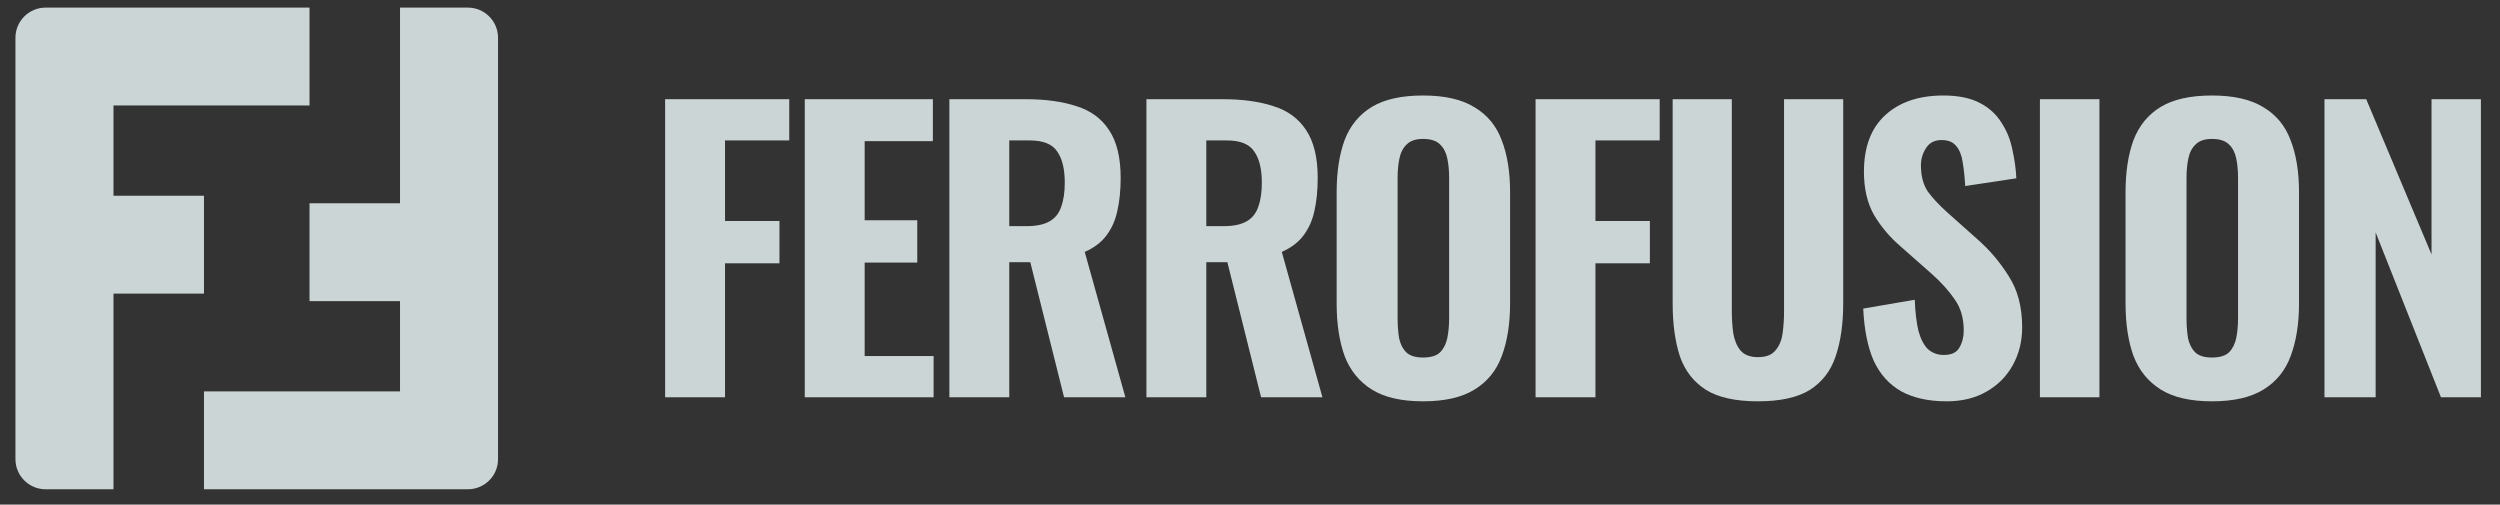 <?xml version="1.0" encoding="UTF-8"?> <svg xmlns="http://www.w3.org/2000/svg" width="109" height="22" viewBox="0 0 109 22" fill="none"><rect x="0" y="0" width="109" height="22" fill="#333333" stroke="none"/><g opacity="0.8"><path d="M0.674 1.645C0.674 0.92 1.263 0.332 1.989 0.332H13.495V4.598L4.948 4.598V8.535H8.893V12.801H4.948V21.332H1.989C1.263 21.332 0.674 20.744 0.674 20.02V1.645Z" fill="#F3FEFF"></path><path d="M21.714 20.02C21.714 20.744 21.126 21.332 20.399 21.332H8.893V17.066H17.441V13.129H13.495V8.863H17.441V0.332H20.399C21.126 0.332 21.714 0.92 21.714 1.645V20.02Z" fill="#F3FEFF"></path><path d="M29 17.321V4.325H34.411V6.122H31.611V9.635H33.984V11.48H31.611V17.321H29Z" fill="#F3FEFF"></path><path d="M35.088 17.321V4.325H40.673V6.154H37.699V9.603H39.993V11.448H37.699V15.524H40.705V17.321H35.088Z" fill="#F3FEFF"></path><path d="M41.393 17.321V4.325H44.715C45.58 4.325 46.319 4.426 46.931 4.629C47.553 4.822 48.028 5.17 48.355 5.672C48.692 6.175 48.861 6.87 48.861 7.758C48.861 8.293 48.813 8.769 48.718 9.186C48.634 9.593 48.476 9.951 48.244 10.261C48.022 10.561 47.706 10.801 47.294 10.983L49.066 17.321H46.393L44.921 11.432H44.004V17.321H41.393ZM44.004 9.86H44.763C45.185 9.86 45.517 9.79 45.76 9.651C46.002 9.512 46.171 9.304 46.266 9.026C46.371 8.737 46.424 8.384 46.424 7.967C46.424 7.368 46.313 6.913 46.092 6.603C45.881 6.282 45.48 6.122 44.889 6.122H44.004V9.86Z" fill="#F3FEFF"></path><path d="M49.984 17.321V4.325H53.307C54.172 4.325 54.91 4.426 55.522 4.629C56.144 4.822 56.619 5.17 56.946 5.672C57.283 6.175 57.452 6.87 57.452 7.758C57.452 8.293 57.405 8.769 57.31 9.186C57.225 9.593 57.067 9.951 56.835 10.261C56.614 10.561 56.297 10.801 55.886 10.983L57.658 17.321H54.984L53.513 11.432H52.595V17.321H49.984ZM52.595 9.86H53.354C53.776 9.86 54.108 9.79 54.351 9.651C54.594 9.512 54.762 9.304 54.857 9.026C54.963 8.737 55.016 8.384 55.016 7.967C55.016 7.368 54.905 6.913 54.683 6.603C54.472 6.282 54.072 6.122 53.481 6.122H52.595V9.86Z" fill="#F3FEFF"></path><path d="M62.043 17.497C61.104 17.497 60.361 17.326 59.812 16.984C59.264 16.642 58.868 16.155 58.626 15.524C58.394 14.882 58.278 14.117 58.278 13.229V8.384C58.278 7.496 58.394 6.737 58.626 6.106C58.868 5.474 59.264 4.993 59.812 4.661C60.361 4.33 61.104 4.164 62.043 4.164C62.992 4.164 63.741 4.335 64.29 4.678C64.849 5.009 65.244 5.49 65.477 6.122C65.719 6.742 65.84 7.496 65.84 8.384V13.229C65.84 14.117 65.719 14.882 65.477 15.524C65.244 16.155 64.849 16.642 64.29 16.984C63.741 17.326 62.992 17.497 62.043 17.497ZM62.043 15.588C62.381 15.588 62.629 15.513 62.787 15.363C62.945 15.203 63.05 14.994 63.103 14.738C63.156 14.47 63.182 14.187 63.182 13.887V7.742C63.182 7.443 63.156 7.164 63.103 6.908C63.05 6.651 62.945 6.448 62.787 6.298C62.629 6.138 62.381 6.057 62.043 6.057C61.727 6.057 61.489 6.138 61.331 6.298C61.173 6.448 61.068 6.651 61.015 6.908C60.962 7.164 60.936 7.443 60.936 7.742V13.887C60.936 14.187 60.957 14.47 60.999 14.738C61.052 14.994 61.157 15.203 61.315 15.363C61.474 15.513 61.716 15.588 62.043 15.588Z" fill="#F3FEFF"></path><path d="M66.951 17.321V4.325H72.362V6.122H69.561V9.635H71.934V11.48H69.561V17.321H66.951Z" fill="#F3FEFF"></path><path d="M76.646 17.497C75.676 17.497 74.922 17.332 74.384 17C73.846 16.658 73.466 16.171 73.245 15.54C73.034 14.898 72.928 14.123 72.928 13.213V4.325H75.507V13.582C75.507 13.903 75.528 14.219 75.57 14.529C75.623 14.839 75.729 15.091 75.887 15.283C76.056 15.476 76.309 15.572 76.646 15.572C76.994 15.572 77.248 15.476 77.406 15.283C77.575 15.091 77.68 14.839 77.722 14.529C77.764 14.219 77.785 13.903 77.785 13.582V4.325H80.364V13.213C80.364 14.123 80.254 14.898 80.032 15.54C79.821 16.171 79.447 16.658 78.909 17C78.371 17.332 77.617 17.497 76.646 17.497Z" fill="#F3FEFF"></path><path d="M84.876 17.497C84.085 17.497 83.425 17.353 82.898 17.064C82.37 16.765 81.97 16.321 81.695 15.732C81.432 15.133 81.279 14.374 81.237 13.454L83.483 13.069C83.504 13.604 83.557 14.053 83.641 14.417C83.736 14.77 83.874 15.037 84.053 15.219C84.243 15.39 84.475 15.476 84.749 15.476C85.087 15.476 85.313 15.369 85.429 15.155C85.556 14.941 85.619 14.695 85.619 14.417C85.619 13.871 85.487 13.417 85.224 13.053C84.971 12.679 84.633 12.304 84.211 11.93L82.882 10.758C82.407 10.352 82.017 9.892 81.711 9.379C81.416 8.865 81.268 8.234 81.268 7.485C81.268 6.416 81.574 5.597 82.186 5.03C82.808 4.453 83.657 4.164 84.733 4.164C85.377 4.164 85.904 4.271 86.315 4.485C86.727 4.699 87.043 4.988 87.265 5.351C87.497 5.704 87.655 6.095 87.739 6.523C87.834 6.94 87.892 7.357 87.913 7.774L85.683 8.111C85.661 7.715 85.624 7.368 85.572 7.068C85.529 6.769 85.435 6.533 85.287 6.362C85.15 6.191 84.939 6.106 84.654 6.106C84.348 6.106 84.121 6.223 83.974 6.458C83.826 6.683 83.752 6.934 83.752 7.213C83.752 7.673 83.852 8.052 84.053 8.352C84.264 8.641 84.549 8.945 84.907 9.266L86.205 10.422C86.743 10.892 87.201 11.432 87.581 12.042C87.971 12.641 88.166 13.384 88.166 14.272C88.166 14.882 88.029 15.433 87.755 15.925C87.481 16.417 87.096 16.802 86.6 17.08C86.115 17.358 85.54 17.497 84.876 17.497Z" fill="#F3FEFF"></path><path d="M88.94 17.321V4.325H91.535V17.321H88.94Z" fill="#F3FEFF"></path><path d="M96.44 17.497C95.501 17.497 94.758 17.326 94.209 16.984C93.661 16.642 93.265 16.155 93.022 15.524C92.79 14.882 92.674 14.117 92.674 13.229V8.384C92.674 7.496 92.79 6.737 93.022 6.106C93.265 5.474 93.661 4.993 94.209 4.661C94.758 4.33 95.501 4.164 96.44 4.164C97.389 4.164 98.138 4.335 98.687 4.678C99.246 5.009 99.641 5.49 99.873 6.122C100.116 6.742 100.237 7.496 100.237 8.384V13.229C100.237 14.117 100.116 14.882 99.873 15.524C99.641 16.155 99.246 16.642 98.687 16.984C98.138 17.326 97.389 17.497 96.44 17.497ZM96.44 15.588C96.778 15.588 97.025 15.513 97.184 15.363C97.342 15.203 97.447 14.994 97.5 14.738C97.553 14.47 97.579 14.187 97.579 13.887V7.742C97.579 7.443 97.553 7.164 97.5 6.908C97.447 6.651 97.342 6.448 97.184 6.298C97.025 6.138 96.778 6.057 96.44 6.057C96.124 6.057 95.886 6.138 95.728 6.298C95.57 6.448 95.464 6.651 95.412 6.908C95.359 7.164 95.332 7.443 95.332 7.742V13.887C95.332 14.187 95.354 14.47 95.396 14.738C95.448 14.994 95.554 15.203 95.712 15.363C95.87 15.513 96.113 15.588 96.44 15.588Z" fill="#F3FEFF"></path><path d="M101.347 17.321V4.325H103.167L106.015 11.095V4.325H108.167V17.321H106.426L103.578 10.133V17.321H101.347Z" fill="#F3FEFF"></path></g></svg> 
